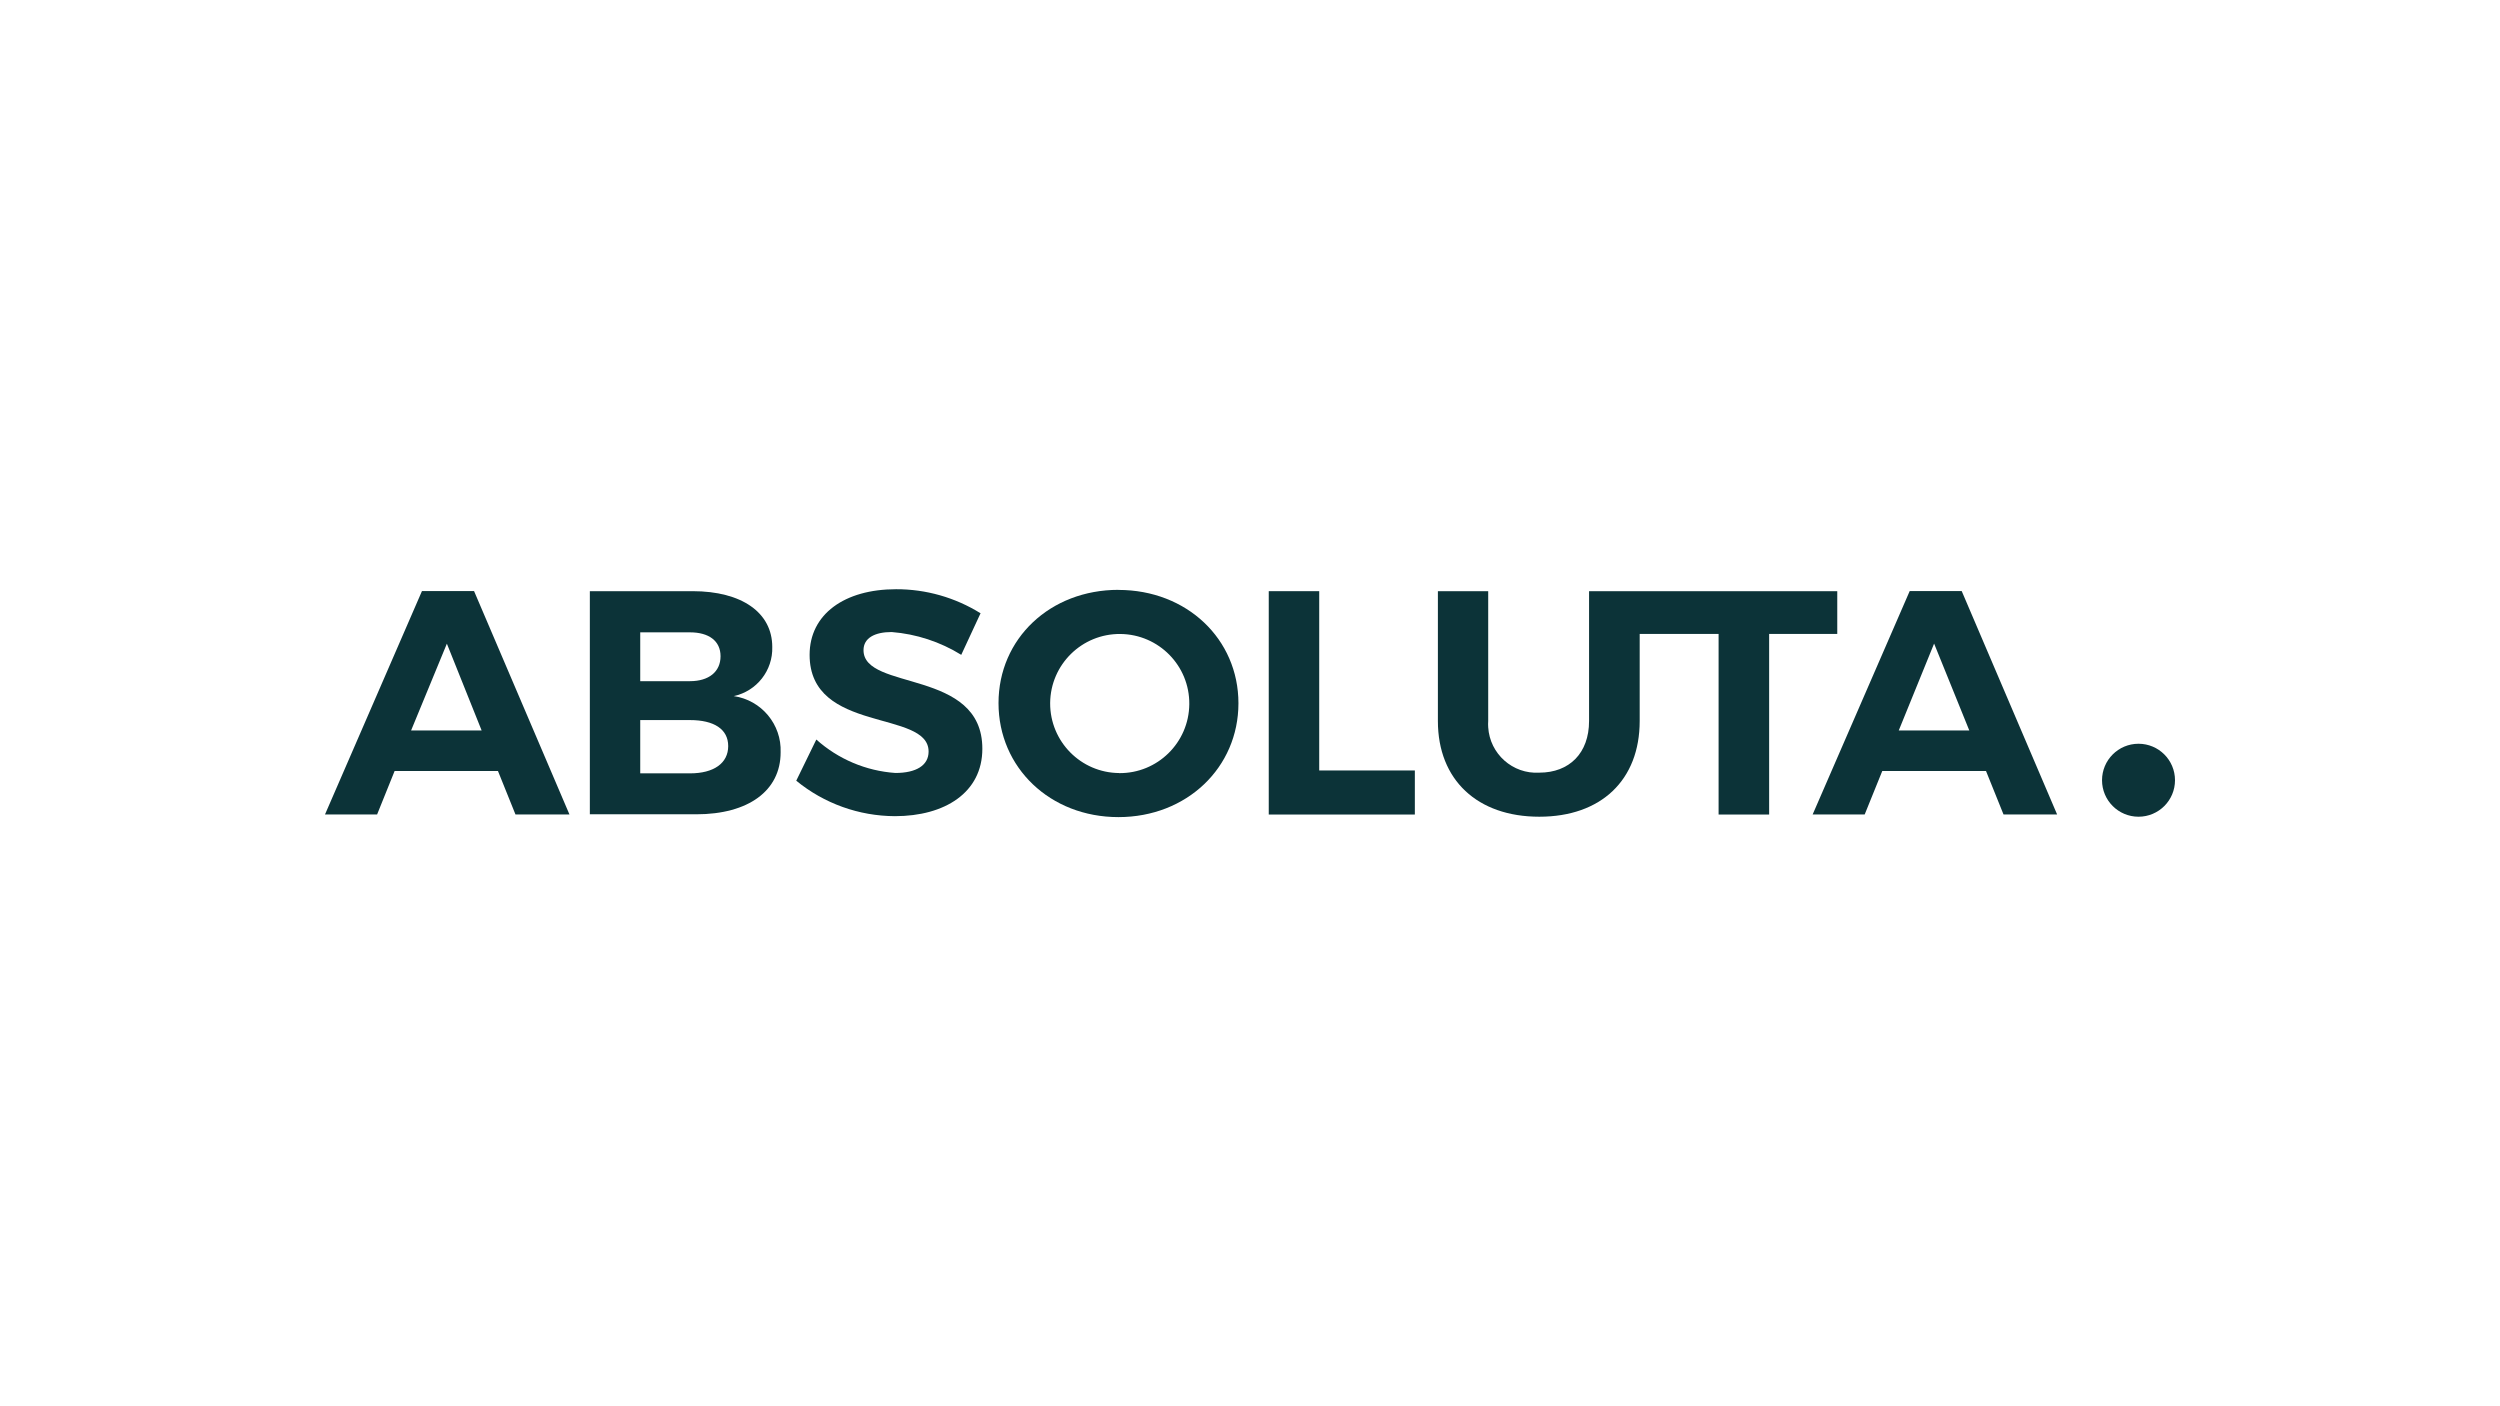 <?xml version="1.0" encoding="UTF-8"?>
<svg id="Layer_1" data-name="Layer 1" xmlns="http://www.w3.org/2000/svg" width="320" height="180" xmlns:xlink="http://www.w3.org/1999/xlink" viewBox="0 0 320 180">
  <defs>
    <clipPath id="clippath">
      <rect x="41.6" y="75.42" width="236.81" height="29.16" style="fill: none;"/>
    </clipPath>
  </defs>
  <g style="clip-path: url(#clippath);">
    <polygon points="125.52 78.52 125.57 78.55 125.52 78.49 125.52 78.52" style="fill: #0c3338;"/>
    <path d="M57.2,82.39l4.45,11.11h-9.03l4.58-11.11Zm-3.19-6.73l-12.41,28.59h6.67l2.24-5.56h13.23l2.24,5.56h6.91l-12.21-28.59h-6.66Z" style="fill: #0c3338;"/>
    <path d="M93.92,89.1c2.94-.63,5.02-3.28,4.93-6.29,0-4.4-3.91-7.14-10.2-7.14h-13.15v28.56h13.62c6.67,0,10.8-3.02,10.8-7.92,.14-3.58-2.45-6.69-6-7.21m-11.97-8.16h6.37c2.38,0,3.91,1.07,3.91,3.06s-1.51,3.19-3.91,3.19h-6.37v-6.26Zm6.37,18.05h-6.37v-6.82h6.37c3.06,0,4.89,1.15,4.89,3.33s-1.83,3.49-4.89,3.49" style="fill: #0c3338;"/>
    <path d="M247.57,82.39l4.5,11.11h-9.03l4.52-11.11Zm-3.13-6.73l-12.42,28.59h6.66l2.25-5.56h13.28l2.24,5.56h6.86l-12.21-28.59h-6.66Z" style="fill: #0c3338;"/>
    <path d="M235.17,75.67h-31.77v16.62c0,4.12-2.53,6.61-6.37,6.61-3.41,.2-6.33-2.4-6.54-5.81-.02-.27-.02-.54,0-.8v-16.62h-6.44v16.62c0,7.55,5.06,12.25,12.98,12.25s12.85-4.7,12.85-12.25v-11.15h10.1v23.12h6.47v-23.12h8.72v-5.48Z" style="fill: #0c3338;"/>
    <path d="M273.73,95.2c2.58,0,4.67,2.09,4.67,4.67s-2.09,4.67-4.67,4.67-4.67-2.09-4.67-4.67,2.09-4.67,4.67-4.67" style="fill: #0c3338;"/>
    <path d="M143.16,75.5c-8.74,0-15.35,6.24-15.35,14.5s6.61,14.59,15.35,14.59,15.36-6.34,15.36-14.57-6.62-14.51-15.36-14.51m.09,23.44c-4.9-.04-8.84-4.03-8.83-8.93v-.05c.05-4.92,4.07-8.87,8.99-8.82,4.92,.05,8.87,4.07,8.82,8.99-.05,4.92-4.07,8.87-8.99,8.82h0Z" style="fill: #0c3338;"/>
    <polygon points="168.86 75.67 162.4 75.67 162.4 104.26 181.1 104.26 181.1 98.62 168.86 98.62 168.86 75.67" style="fill: #0c3338;"/>
    <path d="M110.53,83.22c0-1.55,1.43-2.32,3.6-2.32,3.16,.25,6.21,1.25,8.91,2.92l2.47-5.32c-3.24-2.02-6.99-3.09-10.81-3.08-6.61,0-11.07,3.2-11.07,8.4,0,10.12,15.23,6.97,15.23,12.38,0,1.77-1.59,2.74-4.25,2.74-3.76-.26-7.32-1.77-10.12-4.28l-2.57,5.27c3.56,2.92,8.02,4.52,12.63,4.54,6.38,0,11.19-3.02,11.19-8.62,.02-10.3-15.21-7.36-15.21-12.63" style="fill: #0c3338;"/>
  </g>
</svg>